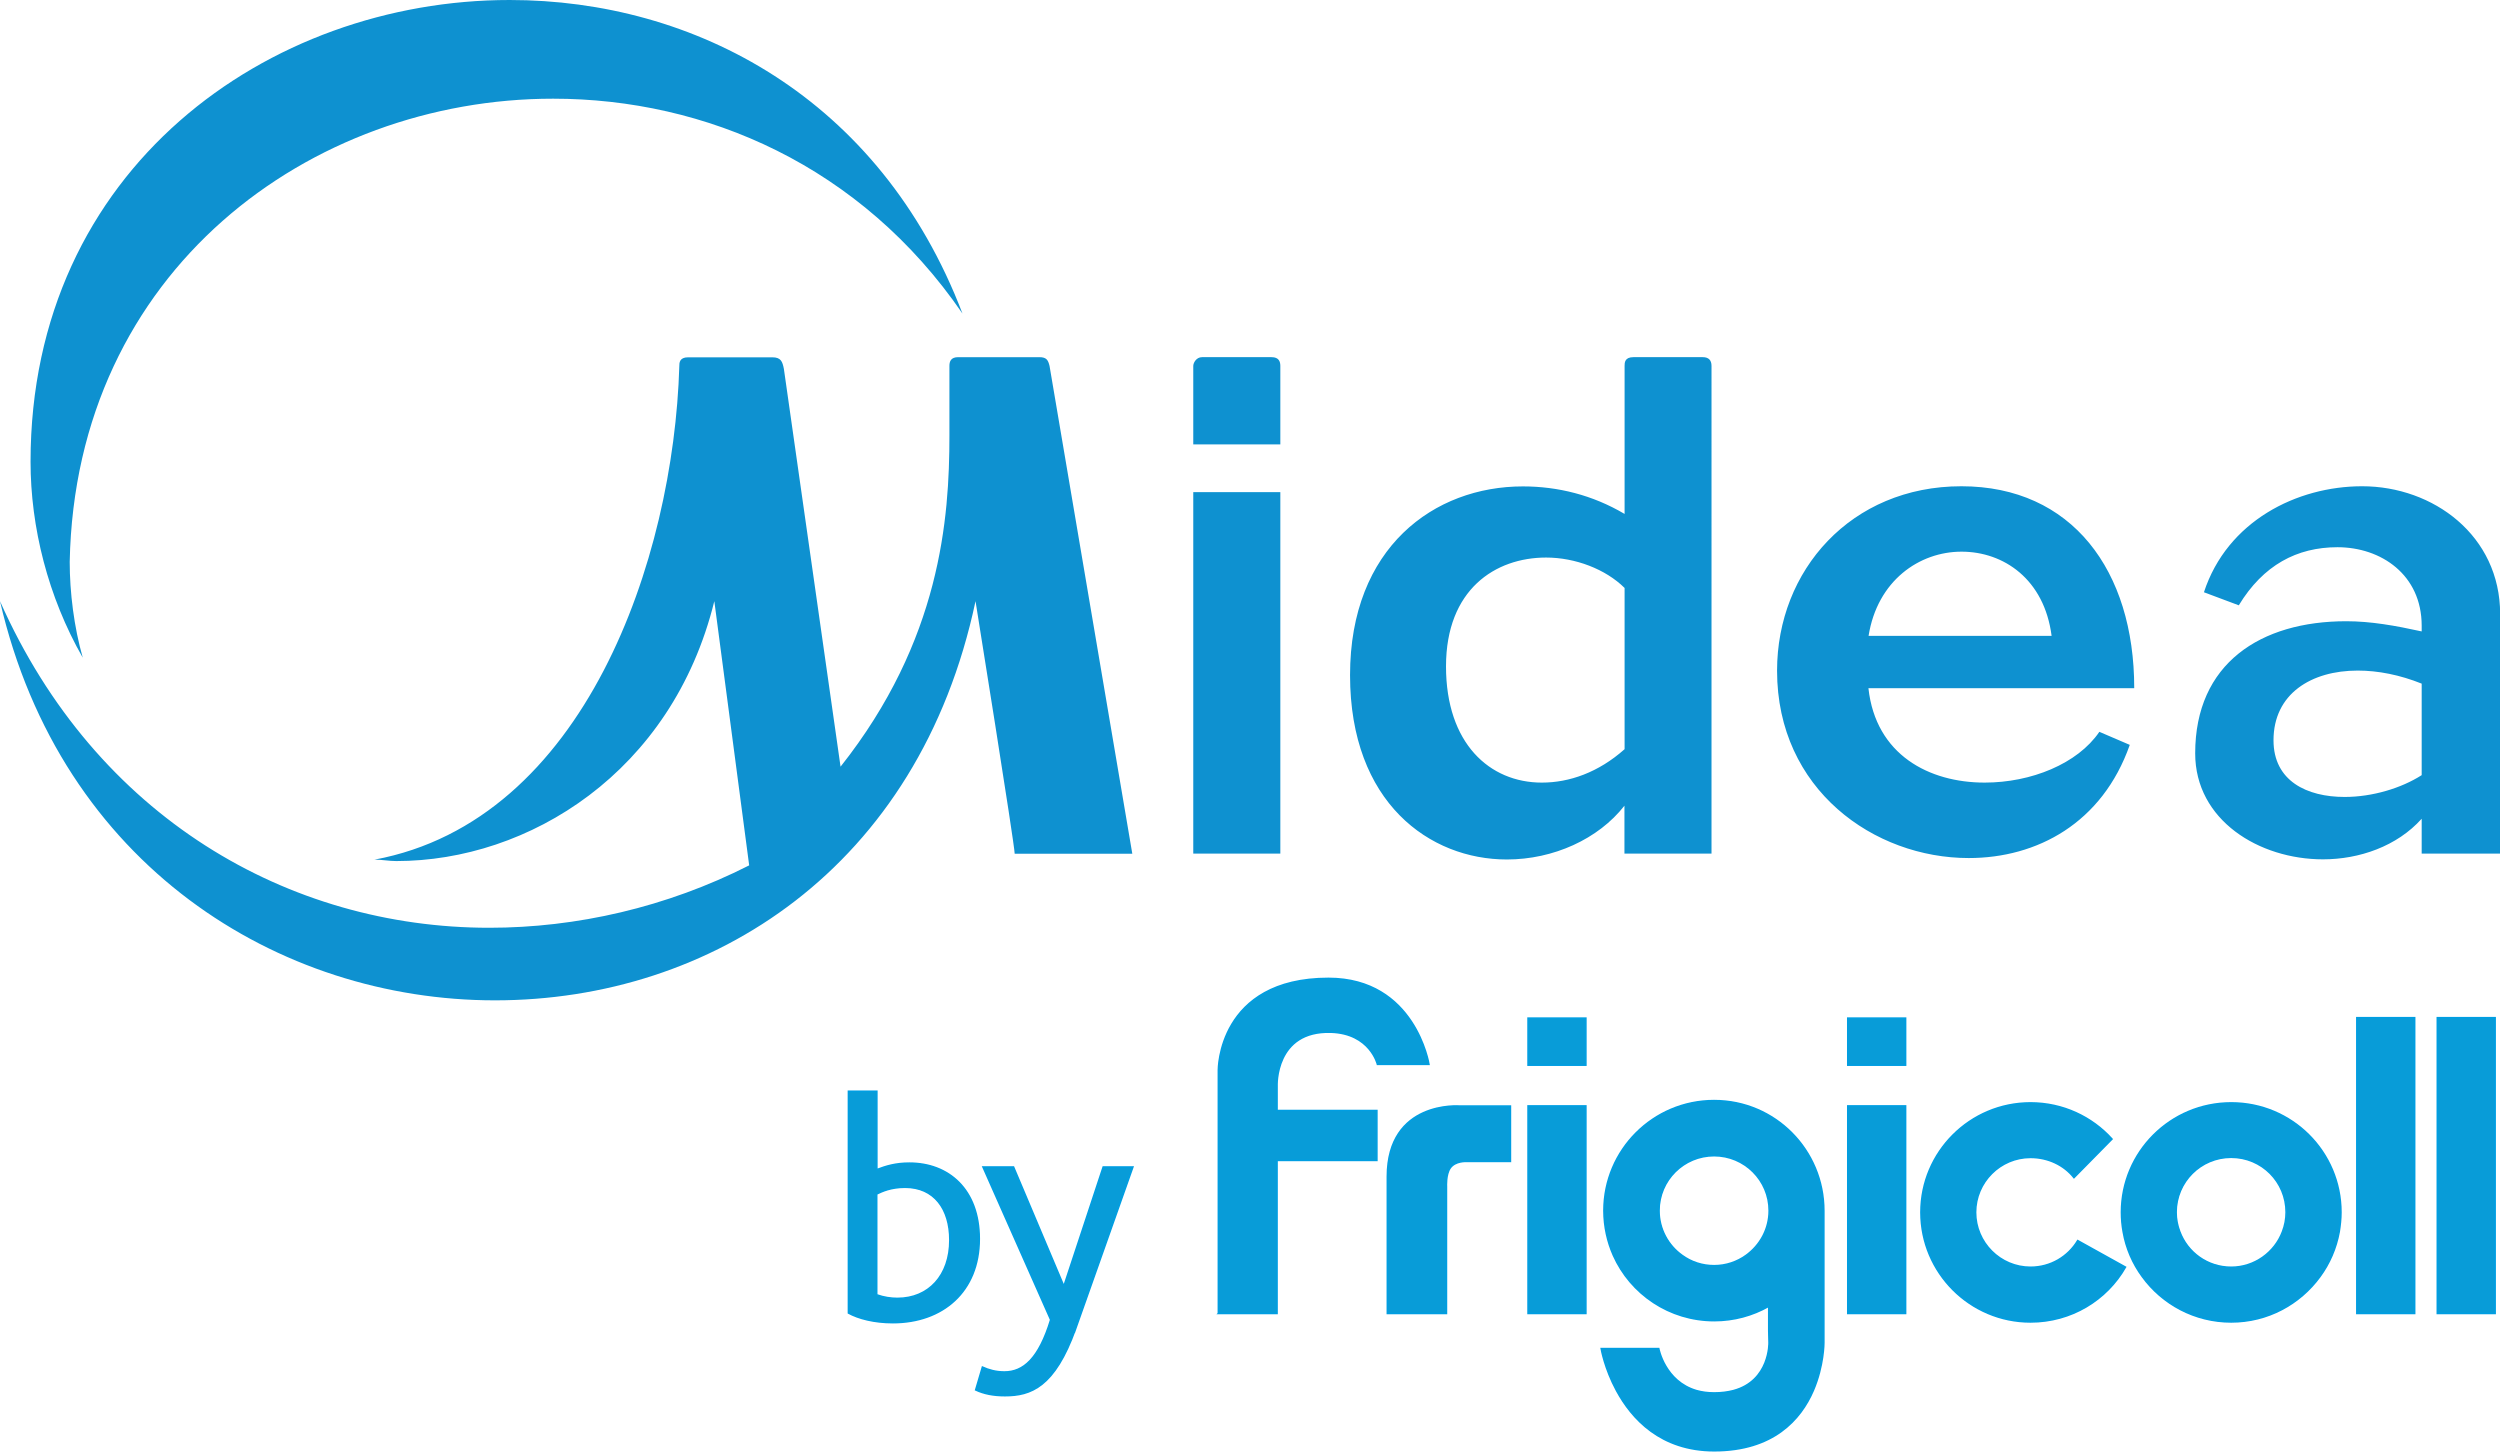 <?xml version="1.0" encoding="UTF-8"?>
<svg id="Capa_2" data-name="Capa 2" xmlns="http://www.w3.org/2000/svg" viewBox="0 0 174.29 101.21">
  <defs>
    <style>
      .cls-1, .cls-2 {
        fill: #089cd8;
      }

      .cls-3 {
        fill: #0e91d0;
      }

      .cls-4 {
        fill: none;
        stroke: #009ee2;
        stroke-miterlimit: 10;
        stroke-width: .11px;
      }

      .cls-2 {
        fill-rule: evenodd;
      }
    </style>
  </defs>
  <g id="Capa_1-2" data-name="Capa 1">
    <g>
      <g>
        <rect class="cls-1" x="128.82" y="77.1" width="4.03" height="14.47"/>
        <rect class="cls-4" x="128.82" y="77.1" width="4.03" height="14.47"/>
        <path class="cls-1" d="M84.94,91.57v-16.97s-.04-6.39,7.68-6.39c6.04,0,7,5.99,7,5.99h-3.59s-.51-2.15-3.24-2.24c-3.93-.12-3.76,3.76-3.76,3.76v1.7h6.96v3.48h-6.96v10.67h-4.09Z"/>
        <path class="cls-4" d="M84.94,91.57v-16.97s-.04-6.39,7.68-6.39c6.04,0,7,5.99,7,5.99h-3.59s-.51-2.15-3.24-2.24c-3.93-.12-3.76,3.76-3.76,3.76v1.7h6.96v3.48h-6.96v10.67h-4.09Z"/>
        <path class="cls-1" d="M105.3,80.97v-3.86h-3.54s-5.04-.4-5.04,4.92v9.54h4.12v-8.85s-.05-.84,.26-1.29c.36-.51,1.13-.46,1.13-.46h3.06Z"/>
        <path class="cls-4" d="M105.3,80.97v-3.86h-3.54s-5.04-.4-5.04,4.92v9.54h4.12v-8.85s-.05-.84,.26-1.29c.36-.51,1.13-.46,1.13-.46h3.06Z"/>
        <rect class="cls-1" x="106.53" y="70.98" width="4.03" height="3.28"/>
        <rect class="cls-4" x="106.53" y="70.98" width="4.03" height="3.28"/>
        <rect class="cls-1" x="106.53" y="77.1" width="4.03" height="14.47"/>
        <rect class="cls-4" x="106.53" y="77.1" width="4.03" height="14.47"/>
        <rect class="cls-1" x="128.82" y="70.98" width="4.03" height="3.28"/>
        <rect class="cls-4" x="128.82" y="70.98" width="4.03" height="3.28"/>
        <rect class="cls-1" x="164.31" y="70.95" width="4.03" height="20.62"/>
        <rect class="cls-4" x="164.31" y="70.95" width="4.03" height="20.62"/>
        <rect class="cls-1" x="169.92" y="70.95" width="4.03" height="20.62"/>
        <rect class="cls-4" x="169.92" y="70.95" width="4.03" height="20.62"/>
        <path class="cls-1" d="M144.85,86.49c-.67,1.12-1.89,1.86-3.29,1.86-2.11,0-3.83-1.72-3.83-3.83s1.72-3.83,3.83-3.83c1.22,0,2.33,.53,3.03,1.41l2.65-2.69c-1.4-1.55-3.43-2.52-5.68-2.52-4.22,0-7.64,3.42-7.64,7.63s3.42,7.64,7.64,7.64c2.84,0,5.31-1.53,6.62-3.82l-3.33-1.85Z"/>
        <path class="cls-4" d="M144.85,86.49c-.67,1.12-1.89,1.86-3.29,1.86-2.11,0-3.83-1.72-3.83-3.83s1.72-3.83,3.83-3.83c1.22,0,2.33,.53,3.03,1.41l2.65-2.69c-1.4-1.55-3.43-2.52-5.68-2.52-4.22,0-7.64,3.42-7.64,7.63s3.42,7.64,7.64,7.64c2.84,0,5.31-1.53,6.62-3.82l-3.33-1.85Z"/>
        <path class="cls-2" d="M119.5,76.73c-4.25,0-7.68,3.44-7.68,7.67,0,1.11,.24,2.17,.66,3.12,1.2,2.69,3.9,4.55,7.03,4.55,1.38,0,2.67-.36,3.8-1v1.69s.02,.85,.02,.85c0,0,.07,2.66-2.49,3.34h0c-.39,.1-.83,.16-1.34,.16-.46,0-.86-.06-1.22-.16-2.21-.64-2.64-2.93-2.64-2.93h-4.01s.23,1.38,1.07,2.93c1.06,1.96,3.08,4.19,6.81,4.19,4.12,0,6.03-2.18,6.9-4.19,.75-1.74,.74-3.34,.74-3.34v-.85s0-5.24,0-5.24v-3.11c0-4.23-3.4-7.68-7.64-7.68m0,11.51c-.83,0-1.6-.26-2.23-.72-.97-.69-1.61-1.83-1.61-3.12,0-2.12,1.72-3.83,3.84-3.83s3.84,1.71,3.84,3.83c0,1.29-.64,2.42-1.61,3.12-.62,.45-1.4,.72-2.22,.72"/>
        <path class="cls-4" d="M119.5,76.73c-4.25,0-7.68,3.44-7.68,7.67,0,1.11,.24,2.17,.66,3.12,1.2,2.69,3.9,4.55,7.03,4.55,1.38,0,2.67-.36,3.8-1v1.69s.02,.85,.02,.85c0,0,.07,2.66-2.49,3.34h0c-.39,.1-.83,.16-1.34,.16-.46,0-.86-.06-1.22-.16-2.21-.64-2.64-2.93-2.64-2.93h-4.01s.23,1.38,1.07,2.93c1.06,1.96,3.08,4.19,6.81,4.19,4.12,0,6.03-2.18,6.9-4.19,.75-1.74,.74-3.34,.74-3.34v-.85s0-5.24,0-5.24v-3.11c0-4.23-3.4-7.68-7.64-7.68Zm0,11.51c-.83,0-1.6-.26-2.23-.72-.97-.69-1.61-1.83-1.61-3.12,0-2.12,1.72-3.83,3.84-3.83s3.84,1.71,3.84,3.83c0,1.29-.64,2.42-1.61,3.12-.62,.45-1.4,.72-2.22,.72Z"/>
        <path class="cls-2" d="M155.55,76.89c-4.23,0-7.65,3.42-7.65,7.63,0,.46,.04,.91,.12,1.35,.2,1.16,.67,2.23,1.34,3.14,1.39,1.91,3.65,3.15,6.19,3.15s4.78-1.24,6.18-3.15c.67-.91,1.14-1.98,1.35-3.14,.07-.44,.12-.89,.12-1.35,0-4.22-3.42-7.63-7.64-7.63m0,11.46c-1.65,0-3.05-1.03-3.59-2.49-.16-.42-.25-.87-.25-1.35,0-2.11,1.71-3.83,3.84-3.83s3.83,1.71,3.83,3.83c0,.48-.09,.93-.25,1.35-.54,1.45-1.95,2.49-3.58,2.49"/>
        <path class="cls-4" d="M155.55,76.89c-4.23,0-7.65,3.42-7.65,7.63,0,.46,.04,.91,.12,1.35,.2,1.16,.67,2.23,1.34,3.14,1.39,1.91,3.65,3.15,6.19,3.15s4.78-1.24,6.18-3.15c.67-.91,1.14-1.98,1.35-3.14,.07-.44,.12-.89,.12-1.35,0-4.22-3.42-7.63-7.64-7.63Zm0,11.46c-1.65,0-3.05-1.03-3.59-2.49-.16-.42-.25-.87-.25-1.35,0-2.11,1.71-3.83,3.84-3.83s3.83,1.71,3.83,3.83c0,.48-.09,.93-.25,1.35-.54,1.45-1.95,2.49-3.58,2.49Z"/>
        <path class="cls-1" d="M59.15,91.53v-15.45h1.98v5.46c.65-.25,1.32-.45,2.27-.45,2.72,0,4.87,1.82,4.87,5.28,0,3.68-2.56,5.84-6.02,5.84-1.32,0-2.4-.29-3.1-.67m7.07-5.08c0-2.18-1.1-3.68-3.12-3.68-1.03,0-1.64,.31-1.98,.47v7.03c.49,.18,1.01,.25,1.44,.25,2.18,0,3.66-1.59,3.66-4.06"/>
        <path class="cls-4" d="M59.15,91.53v-15.45h1.98v5.46c.65-.25,1.32-.45,2.27-.45,2.72,0,4.87,1.82,4.87,5.28,0,3.68-2.56,5.84-6.02,5.84-1.32,0-2.4-.29-3.1-.67Zm7.07-5.08c0-2.18-1.1-3.68-3.12-3.68-1.03,0-1.64,.31-1.98,.47v7.03c.49,.18,1.01,.25,1.44,.25,2.18,0,3.66-1.59,3.66-4.06Z"/>
        <path class="cls-1" d="M74.98,92.65c-1.46,4.06-3.12,4.65-4.92,4.65-.81,0-1.46-.13-2.04-.4l.47-1.59c.45,.2,.94,.34,1.53,.34,1.32,0,2.4-.92,3.23-3.64l-4.72-10.65h2.13l3.48,8.24h.05l2.72-8.24h2.07l-4,11.3Z"/>
        <path class="cls-4" d="M74.98,92.65c-1.46,4.06-3.12,4.65-4.92,4.65-.81,0-1.46-.13-2.04-.4l.47-1.59c.45,.2,.94,.34,1.53,.34,1.32,0,2.4-.92,3.23-3.64l-4.72-10.65h2.13l3.48,8.24h.05l2.72-8.24h2.07l-4,11.3Z"/>
      </g>
      <path class="cls-3" d="M113.26,52.23h0c-1.82,1.62-3.85,2.33-5.77,2.33-3.64,0-6.68-2.73-6.68-8.1s3.44-7.59,6.98-7.59c2.03,0,4.15,.81,5.47,2.12v11.23Zm.61-27.33h0c-.61,0-.61,.4-.61,.61v10.32c-2.23-1.32-4.66-1.92-7.09-1.92-6.18,0-12.05,4.25-12.05,13.16s5.57,12.85,10.93,12.85c3.24,0,6.38-1.42,8.2-3.75v3.34h6.07V25.51c0-.4-.2-.61-.61-.61h-4.86Zm16.4,19.43h0c.61-3.85,3.54-5.87,6.48-5.87s5.77,1.92,6.28,5.87h-12.75Zm18.52,3.64h0c0-8.2-4.35-14.07-12.05-14.07s-12.85,5.87-12.85,12.86c0,8.3,6.78,13.06,13.36,13.06,4.76,0,9.31-2.43,11.23-7.89l-2.12-.91c-1.52,2.23-4.76,3.54-8,3.54-3.85,0-7.59-1.92-8.1-6.58h18.52Zm20.04,6.07h0c-1.42,.91-3.44,1.52-5.37,1.52-2.63,0-4.96-1.11-4.96-3.95,0-3.24,2.63-4.86,5.87-4.86,1.42,0,2.94,.3,4.46,.91v6.38Zm-15.18-12.75h0l2.43,.91c1.7-2.8,4.05-4.05,6.88-4.05,3.04,0,5.87,1.92,5.87,5.47v.4c-1.82-.4-3.54-.71-5.26-.71-5.97,0-10.53,2.94-10.53,9.21,0,4.66,4.45,7.39,8.91,7.39,2.53,0,5.16-.91,6.88-2.83v2.43h5.47v-16.7c0-5.47-4.66-8.91-9.62-8.91-4.55,0-9.41,2.43-11.03,7.39M4.86,39.17h0C5.26,18.83,21.66,6.88,38.56,6.88c10.63,0,21.46,4.66,28.54,14.98C61.34,6.78,48.38,0,35.53,0,18.73,0,2.13,11.74,2.13,32.19c0,4.55,1.21,9.41,3.64,13.66-.61-2.13-.91-4.56-.91-6.68m61.94-14.27h0c-.51,0-.61,.3-.61,.61v4.86c0,5.77-.61,14.27-7.59,23.08l-3.95-27.73c-.1-.51-.2-.81-.81-.81h-5.87c-.61,0-.61,.4-.61,.61-.4,13.46-6.58,31.68-21.25,34.41,.51,0,1.01,.1,1.52,.1,9.21,0,19.23-6.17,22.17-18.12l2.43,18.42c-5.77,2.93-12.05,4.35-18.12,4.35-13.97,0-27.43-7.69-34.11-22.77,4.25,18.42,19.43,27.83,34.51,27.83s29.56-9.21,33.5-27.83c0,0,2.73,17,2.73,17.61h8.2l-5.77-34.01c-.1-.4-.2-.61-.71-.61h-5.67Zm17,0h0c-.4,0-.61,.4-.61,.61v5.47h6.07v-5.47c0-.3-.1-.61-.61-.61h-4.86Zm-.61,34.61h6.07v-25.2h-6.07v25.2Z"/>
    </g>
  </g>
</svg>